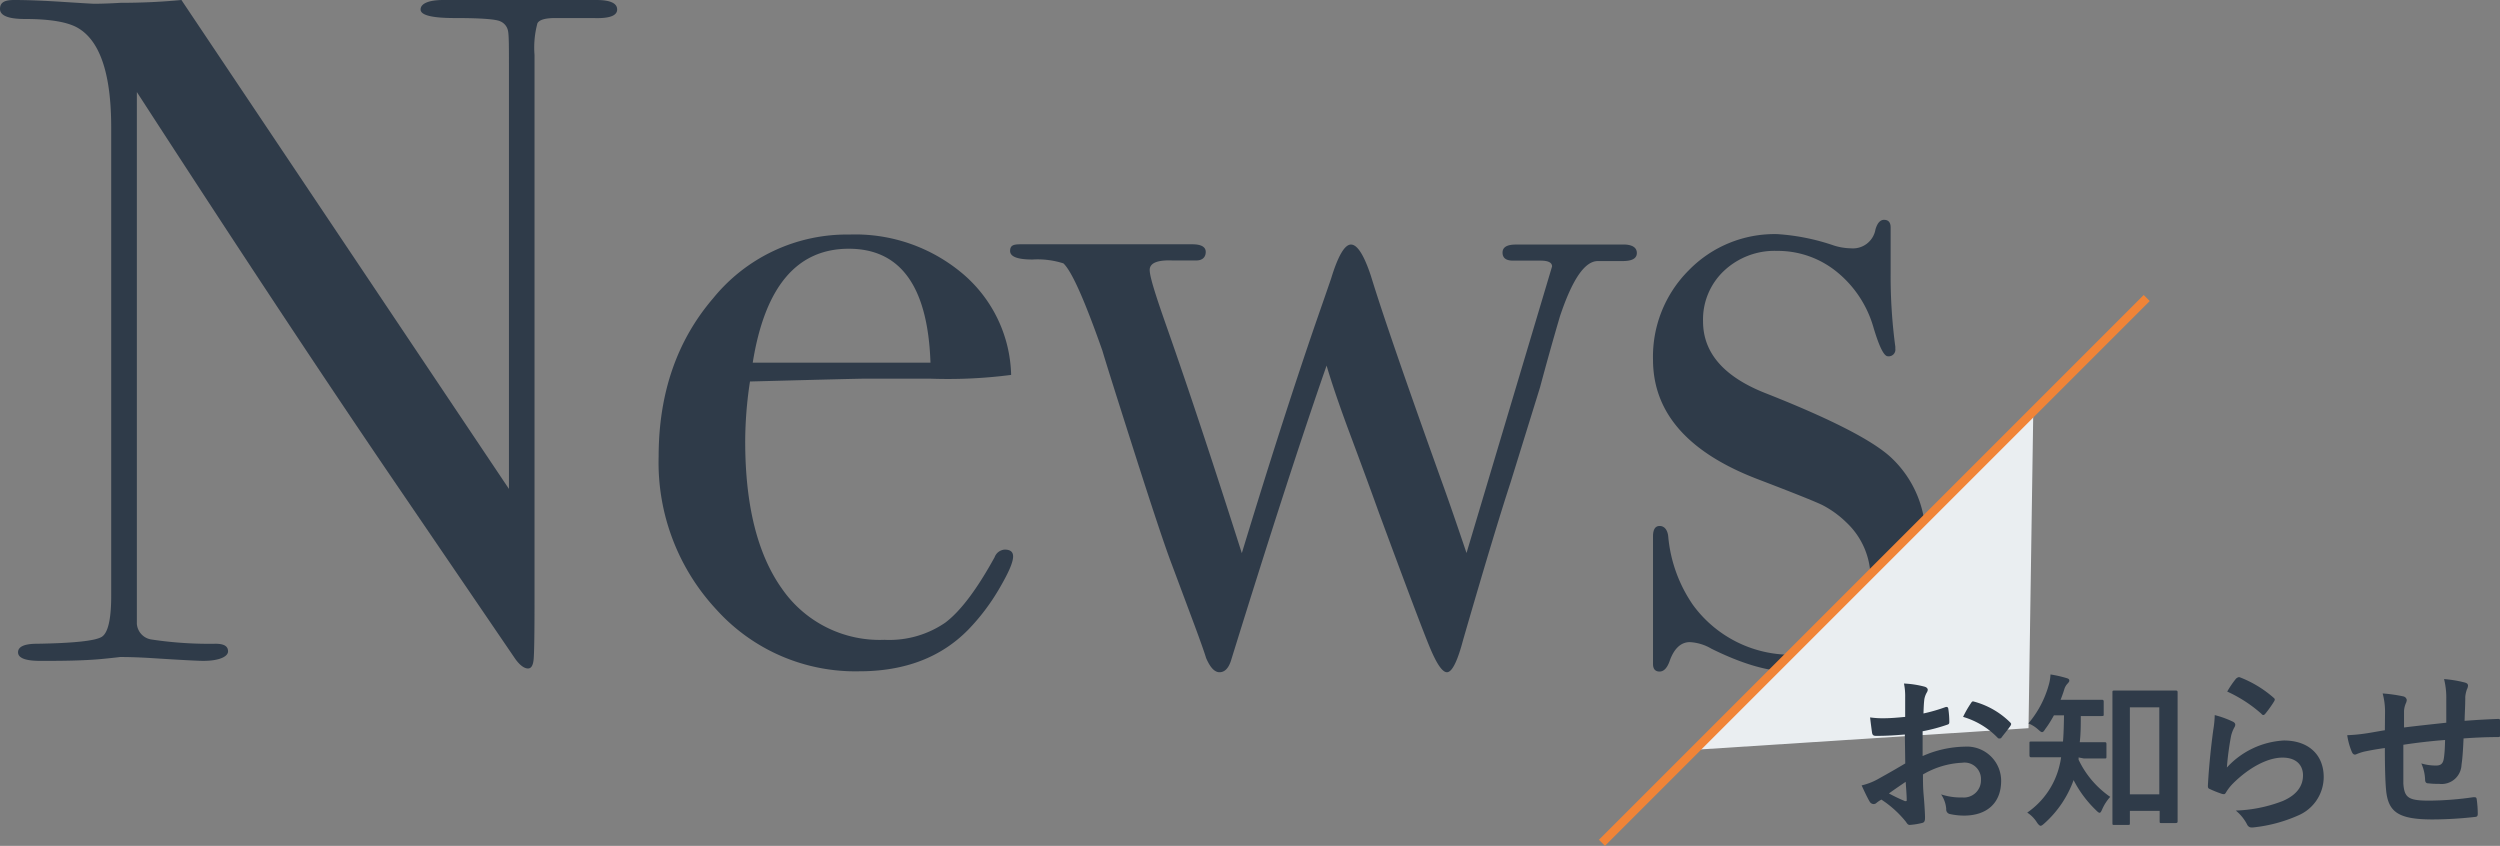 <svg xmlns="http://www.w3.org/2000/svg" viewBox="0 0 292.27 98.89"><rect x="0" y="0" width="292.27" height="98.89" fill="#808080" stroke="none"/><defs><style>.cls-1{fill:#2f3b49;}.cls-2{fill:#eaeef1;}.cls-3{fill:none;stroke:#f08437;stroke-miterlimit:10;}</style></defs><g id="レイヤー_2" data-name="レイヤー 2"><g id="moji"><path class="cls-1" d="M72.15,1.11c0,.74-.93,1.07-2.77,1H64.93c-1.18,0-1.88.2-2.1.61a10.93,10.93,0,0,0-.34,3.71V70.28q0,5.86-.11,6.87t-.66,1c-.44,0-1-.41-1.55-1.22L46,56.14Q33.64,38,16,10.76V72.92a2,2,0,0,0,1.69,1.84,45.2,45.2,0,0,0,7.51.5c1,0,1.46.29,1.46.89s-1,1.11-2.89,1.11q-1,0-6.32-.34c-1.19-.07-2.33-.11-3.44-.11.07,0-.58.08-2,.22s-3.46.23-6.27.23H4.66c-1.7,0-2.55-.34-2.55-1s.74-1,2.22-1c4.36-.07,6.9-.35,7.6-.83S13,72.37,13,69.7V14.89Q13,5.66,9.21,3.33,7.44,2.22,2.89,2.22C1,2.22,0,1.83,0,1.05S.55,0,1.66,0C3.14,0,5,.07,7.33.22S10.84.44,11,.44s1.26,0,3.11-.11q3.66,0,7.1-.33L59.5,57.16V7.77c0-2.29,0-3.68-.11-4.16A1.51,1.51,0,0,0,58.5,2.5c-.52-.26-2.3-.39-5.33-.39-2.66,0-4-.33-4-1S50.06,0,51.84,0H69.71C71.33,0,72.15.37,72.15,1.11Z"/><path class="cls-1" d="M118.44,65.05c0,.74-.58,2-1.72,3.94a24.84,24.84,0,0,1-3.5,4.6q-4.77,4.89-12.77,4.89a21.87,21.87,0,0,1-16.7-7.22A25.21,25.21,0,0,1,77,53.39q0-11.1,6.39-18.54a20.14,20.14,0,0,1,15.92-7.43A19.47,19.47,0,0,1,112.55,32a16,16,0,0,1,5.66,11.83,57.29,57.29,0,0,1-9.43.44H101q-.78,0-13.32.33a46.54,46.54,0,0,0-.56,7q0,11.17,4.28,17.2a13.89,13.89,0,0,0,12,6,11.55,11.55,0,0,0,7.1-2q2.67-2,5.78-7.66a1.35,1.35,0,0,1,1.22-.89C118.14,64.27,118.44,64.53,118.44,65.05ZM108.78,42.4q-.45-13.32-9.55-13.32T88,42.4Z"/><path class="cls-1" d="M191.36,29.58c0,.63-.55.94-1.66.94h-2.89c-1.55,0-3,2.16-4.44,6.46q-1.22,4.16-2.33,8.31l-3.44,11.1q-1.89,5.78-5.55,18.42-1,3.78-1.89,3.78c-.52,0-1.17-.93-1.95-2.78s-2.77-7.13-6-15.86q-1.23-3.44-3.68-10c-1.06-2.89-1.88-5.29-2.44-7.21Q150.8,55,143.9,77.27c-.29.88-.74,1.32-1.33,1.32S141.46,78,141,76.92c-.15-.51-.59-1.77-1.33-3.77L137,66q-1.11-2.88-4.34-13t-3.78-12q-3.12-8.88-4.56-10.21a9.89,9.89,0,0,0-3.61-.45c-1.75,0-2.62-.33-2.62-1s.41-.78,1.22-.78h20.09c1,0,1.56.29,1.56.89s-.37,1-1.11,1h-2.78c-1.77-.07-2.66.3-2.66,1.11s.7,3,2.11,7q3.66,10.41,8.66,26.11,4.73-15.55,8.59-26.77c.38-1.1,1-2.87,1.84-5.31q1.22-4,2.33-4c.74,0,1.52,1.22,2.33,3.66q2,6.56,8.66,25.09.87,2.43,2.52,7.31l10-33.5c0-.45-.44-.68-1.34-.68h-3.22c-.82,0-1.23-.31-1.23-.94s.52-.94,1.56-.94H190C190.92,28.64,191.36,29,191.36,29.58Z"/><path class="cls-1" d="M225.11,63a14.65,14.65,0,0,1-4.69,11,15.55,15.55,0,0,1-11.19,4.51q-3.75,0-9.15-2.67a5.52,5.52,0,0,0-2.53-.77c-1,0-1.8.7-2.32,2.11-.29.88-.7,1.33-1.21,1.33s-.77-.3-.77-.89V62.71c0-.81.26-1.22.78-1.22s.92.42,1,1.23a16.66,16.66,0,0,0,2.89,8,14.18,14.18,0,0,0,11.88,5.82,8.93,8.93,0,0,0,6.44-2.34A8.23,8.23,0,0,0,218.67,68a8.91,8.91,0,0,0-2.78-6.89,11.72,11.72,0,0,0-2.83-2.06q-1.27-.62-7.49-3-12.31-4.68-12.32-14a14.25,14.25,0,0,1,4.18-10.45,14,14,0,0,1,10.35-4.23,25.29,25.29,0,0,1,6.61,1.33,7,7,0,0,0,2,.33,2.67,2.67,0,0,0,2.87-2.22q.33-1.11,1-1.11c.51,0,.77.3.77.89V32a62.06,62.06,0,0,0,.55,8.55v.22a.78.78,0,0,1-.88.88c-.45,0-1-1.11-1.67-3.35a12.93,12.93,0,0,0-4.27-6.5,10.94,10.94,0,0,0-7-2.47,8.63,8.63,0,0,0-6.22,2.34,7.81,7.81,0,0,0-2.44,5.9q0,5.57,7.44,8.45,11.53,4.56,14.65,7.57A12.72,12.72,0,0,1,225.11,63Z"/><polygon class="cls-2" points="197.91 87.67 237.71 47.88 237.15 85.13 197.91 87.67"/><line class="cls-3" x1="250.97" y1="34.84" x2="187.28" y2="98.53"/><path class="cls-1" d="M222.69,85.87c-1,.08-2,.16-3.36.16-.34,0-.44-.12-.48-.42s-.14-1-.22-1.74a10.22,10.22,0,0,0,1.56.1c.84,0,1.7-.08,2.54-.16,0-.66,0-1.42,0-2.28a7.39,7.39,0,0,0-.14-1.62,11.33,11.33,0,0,1,2.38.36c.24.06.4.2.4.38a.71.71,0,0,1-.12.32,2.45,2.45,0,0,0-.28.78c-.06.52-.08,1-.1,1.66a19.61,19.61,0,0,0,2.56-.74c.18-.06.32,0,.34.18a10.05,10.05,0,0,1,.12,1.56c0,.2-.06.26-.26.32a20.38,20.38,0,0,1-2.86.76c0,1,0,1.94,0,2.9a12.62,12.62,0,0,1,4.92-1.1,4,4,0,0,1,4.26,4c0,2.56-1.64,4.06-4.34,4.06a7.75,7.75,0,0,1-1.64-.18.54.54,0,0,1-.44-.6,3.49,3.49,0,0,0-.6-1.7,7.46,7.46,0,0,0,2.5.36,2,2,0,0,0,2.16-2.06,1.92,1.92,0,0,0-2.2-2,9.93,9.93,0,0,0-4.58,1.37c0,.84,0,1.52.08,2.4s.16,2.14.16,2.6c0,.28,0,.58-.3.66a8.13,8.13,0,0,1-1.48.24c-.22,0-.3-.14-.48-.4a12.3,12.3,0,0,0-2.84-2.56,3.62,3.62,0,0,0-.64.44A.5.5,0,0,1,219,94a.56.56,0,0,1-.44-.32c-.22-.36-.62-1.2-.92-1.86a7.38,7.38,0,0,0,1.84-.7c.86-.48,1.8-1,3.26-1.87Zm-1.86,6.89a20.51,20.51,0,0,0,1.88.9c.16,0,.22,0,.2-.16,0-.52-.08-1.44-.12-2.1C222.23,91.78,221.55,92.24,220.83,92.76Zm9.56-10.51c.14-.22.2-.28.34-.24A9.51,9.51,0,0,1,235,84.45c.08.08.12.14.12.2a.52.52,0,0,1-.08.2c-.26.4-.78,1-1.08,1.42-.06.08-.34.1-.4,0a9.23,9.23,0,0,0-4.06-2.46A12.27,12.27,0,0,1,230.39,82.25Z"/><path class="cls-1" d="M243,88.55a1,1,0,0,1,0,.26,11,11,0,0,0,3.7,4.35,5.41,5.41,0,0,0-.94,1.46c-.12.28-.2.4-.3.4s-.22-.1-.42-.3a13.24,13.24,0,0,1-2.62-3.52,12.41,12.41,0,0,1-3.46,5.1c-.18.16-.3.24-.4.24s-.26-.14-.42-.38A3.7,3.7,0,0,0,237,95a9.31,9.31,0,0,0,3.82-5.71c.06-.24.1-.5.14-.76h-1.06c-1.7,0-2.28,0-2.4,0s-.24,0-.24-.24V86.89c0-.18,0-.2.24-.2s.7,0,2.4,0h1.28c.08-.94.1-2,.12-3.06h-1.18c-.3.54-.62,1.08-1,1.58-.16.26-.26.38-.38.38s-.24-.1-.46-.3a3.93,3.93,0,0,0-1.14-.72,11.88,11.88,0,0,0,2.36-4.44,5.36,5.36,0,0,0,.22-1.28,13.3,13.3,0,0,1,1.86.42c.22.06.34.14.34.28s-.06.2-.18.34a1.64,1.64,0,0,0-.42.74c-.12.38-.26.78-.42,1.18h2.36c1.74,0,2.32,0,2.44,0s.24,0,.24.22v1.46c0,.2,0,.22-.24.22s-.7,0-2.44,0c0,1,0,2.06-.12,3.06h.48c1.72,0,2.3,0,2.42,0s.22,0,.22.2v1.46c0,.22,0,.24-.22.24s-.7,0-2.42,0Zm4.18,7.89c-.2,0-.22,0-.22-.22s0-1.22,0-6V85.53c0-3.34,0-4.46,0-4.6s0-.2.22-.2.66,0,2.18,0h2.8c1.54,0,2.06,0,2.18,0s.24,0,.24.2,0,1.24,0,4V90.1c0,4.7,0,5.78,0,5.9s0,.22-.24.22h-1.64c-.2,0-.22,0-.22-.22V94.8H249v1.42c0,.2,0,.22-.22.22ZM249,92.86h3.44V82.69H249Z"/><path class="cls-1" d="M261,84.35c.22.1.32.22.32.38a.6.6,0,0,1-.1.3,3.75,3.75,0,0,0-.4,1.06,33.38,33.38,0,0,0-.48,3.64A9.75,9.75,0,0,1,267,86.57c2.92,0,4.66,1.7,4.66,4.28a4.9,4.9,0,0,1-3,4.49,17.34,17.34,0,0,1-5.12,1.38c-.44.06-.62,0-.8-.26a5.12,5.12,0,0,0-1.36-1.7,16.6,16.6,0,0,0,5.5-1.12c1.62-.7,2.36-1.74,2.36-3,0-1.09-.68-2.07-2.4-2.07s-3.88,1.14-5.76,3a5.47,5.47,0,0,0-.86,1.1c-.12.2-.2.2-.46.14a13.75,13.75,0,0,1-1.36-.54c-.2-.08-.28-.12-.28-.4.12-2.33.38-4.69.62-6.47a12.46,12.46,0,0,0,.18-1.8A11.25,11.25,0,0,1,261,84.35Zm.5-5.06a.33.33,0,0,1,.38-.1,13.12,13.12,0,0,1,3.92,2.38c.1.08.14.14.14.22a.55.55,0,0,1-.1.24,13.1,13.1,0,0,1-1,1.4c-.08.1-.16.16-.22.16s-.14,0-.24-.14a16,16,0,0,0-4-2.6A11,11,0,0,1,261.45,79.29Z"/><path class="cls-1" d="M278.83,83.19a8,8,0,0,0-.28-2.12,17.46,17.46,0,0,1,2.4.34.51.51,0,0,1,.42.42,1.11,1.11,0,0,1-.12.42,2.68,2.68,0,0,0-.2.88c0,.48,0,1.24,0,1.92,1.38-.18,3.5-.4,4.94-.56,0-1,0-2.08,0-2.82a8.87,8.87,0,0,0-.26-2.28,14,14,0,0,1,2.42.4c.28.08.38.18.38.38a1,1,0,0,1-.12.4,3.45,3.45,0,0,0-.2.9c0,1.08-.06,1.86-.08,2.8,1.62-.12,2.82-.18,3.9-.22.16,0,.24,0,.24.2a15,15,0,0,1,0,1.64c0,.26,0,.28-.26.28-1.32,0-2.66.06-4,.16-.06,1.32-.12,2.3-.24,3.09a2.33,2.33,0,0,1-2.62,2.22,9,9,0,0,1-1.24-.06c-.32,0-.4-.16-.4-.52a5,5,0,0,0-.44-1.81,6,6,0,0,0,1.7.25c.54,0,.84-.17.94-.87s.12-1.34.14-2.12c-1.6.12-3.34.32-4.88.56,0,2.18,0,3.39,0,4.53.12,1.64.56,2,3,2a37.1,37.1,0,0,0,5.18-.4c.3,0,.36,0,.4.26a12.3,12.3,0,0,1,.12,1.68c0,.24-.08.34-.26.36a46,46,0,0,1-5,.3c-4,0-5.22-.84-5.46-3.46-.1-1.08-.14-2.77-.14-4.89-1,.14-1.66.26-2.42.42a5.84,5.84,0,0,0-.9.3c-.26.12-.4,0-.52-.22a7.86,7.86,0,0,1-.56-2,19.14,19.14,0,0,0,2.14-.2c.56-.08,1.52-.26,2.26-.38Z"/></g></g></svg>